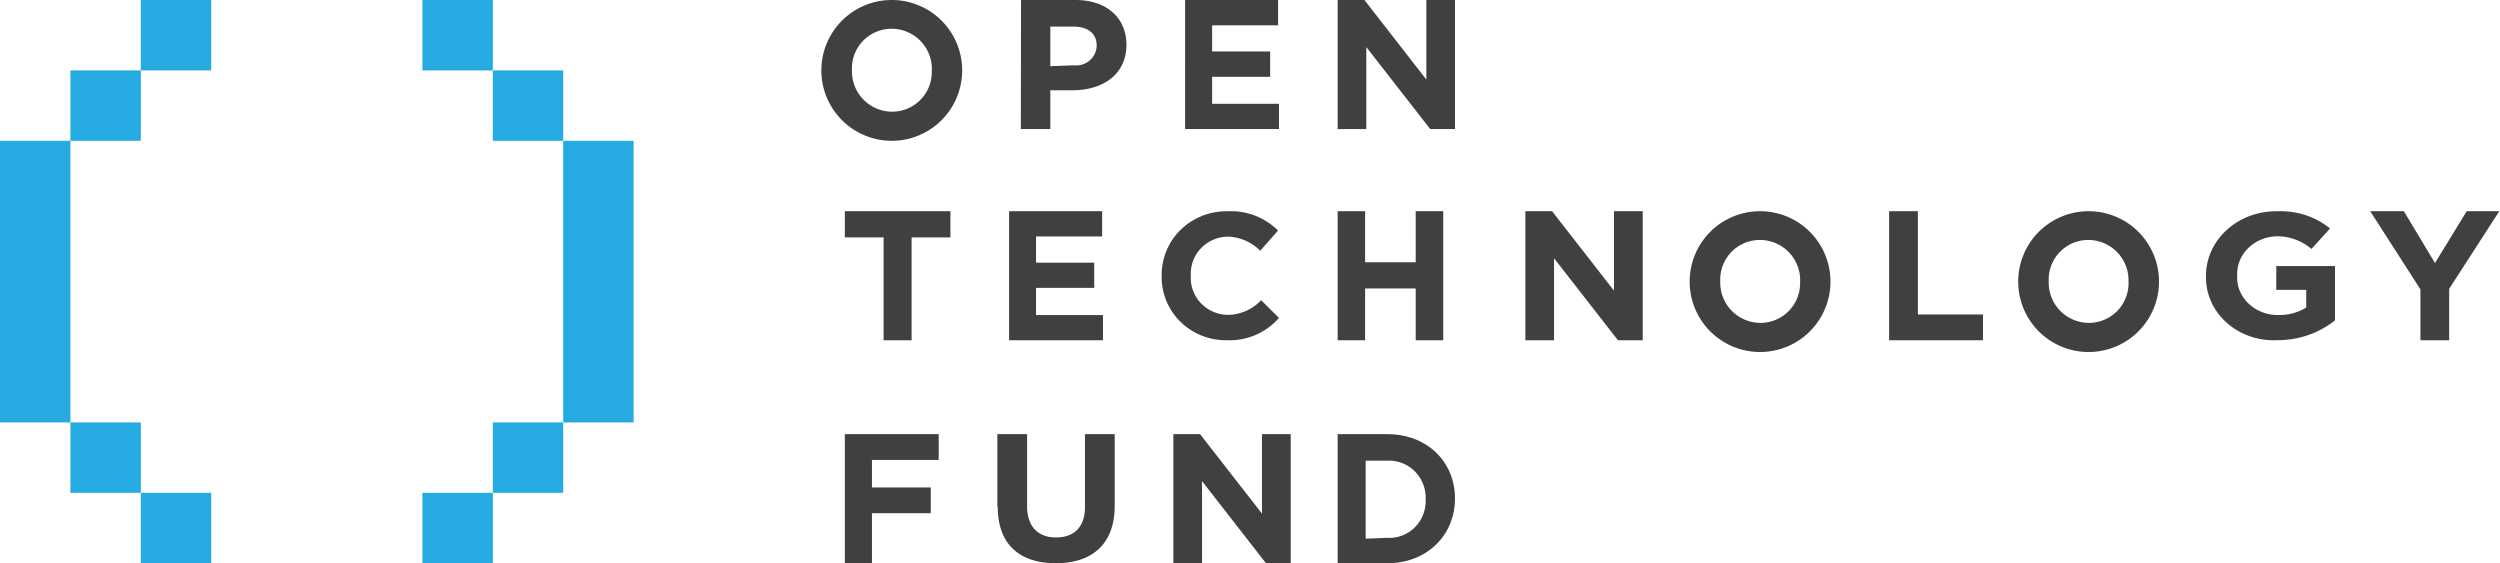 <?xml version="1.0" encoding="UTF-8" standalone="no"?>
<svg
   xmlns:dc="http://purl.org/dc/elements/1.1/"
   xmlns:cc="http://creativecommons.org/ns#"
   xmlns:rdf="http://www.w3.org/1999/02/22-rdf-syntax-ns#"
   xmlns:svg="http://www.w3.org/2000/svg"
   xmlns="http://www.w3.org/2000/svg"
   xmlns:sodipodi="http://sodipodi.sourceforge.net/DTD/sodipodi-0.dtd"
   xmlns:inkscape="http://www.inkscape.org/namespaces/inkscape"
   version="1.1"
   width="340.258"
   height="76.678"
   id="svg10"
   sodipodi:docname="open-technology-fund.svg"
   inkscape:version="0.92.4 (f8dce91, 2019-08-02)">
  <defs
     id="defs14" />
  <sodipodi:namedview
     pagecolor="#ffffff"
     bordercolor="#666666"
     borderopacity="1"
     objecttolerance="10"
     gridtolerance="10"
     guidetolerance="10"
     inkscape:pageopacity="0"
     inkscape:pageshadow="2"
     inkscape:window-width="1616"
     inkscape:window-height="973"
     id="namedview12"
     showgrid="false"
     fit-margin-top="0"
     fit-margin-left="0"
     fit-margin-right="0"
     fit-margin-bottom="0"
     inkscape:zoom="2.2159624"
     inkscape:cx="106.5"
     inkscape:cy="52.677965"
     inkscape:window-x="0"
     inkscape:window-y="36"
     inkscape:window-maximized="0"
     inkscape:current-layer="svg10" />
  <g
     id="g8"
     transform="scale(1.597)"
     style="fill:none;fill-rule:nonzero">
    <path
       d="m 12,0 h 6 v 6 h -6 z m 0,42 h 6 v 6 H 12 Z M 6,6 h 6 v 6 H 6 Z m 0,30 h 6 v 6 H 6 Z M 0,12 H 6 V 36 H 0 Z"
       id="path2"
       inkscape:connector-curvature="0"
       style="fill:#25aae1" />
    <path
       d="M 79.417,6 A 3.433,3.433 0 0 0 76,2.45 3.375,3.375 0 0 0 72.608,5.967 3.433,3.433 0 0 0 76.025,9.517 3.375,3.375 0 0 0 79.408,6 M 70,6 A 6,6 0 1 1 82,6 6,6 0 0 1 70,6 M 91.487,5.565 a 1.79,1.79 0 0 0 1.371,-0.406 c 0.377,-0.319 0.597,-0.778 0.605,-1.264 0,-1.084 -0.778,-1.63 -2.026,-1.63 H 89.512 V 5.64 L 91.487,5.566 Z M 87.017,0 h 4.638 C 94.359,0 96,1.564 96,3.813 96,6.372 93.957,7.692 91.412,7.692 h -1.9 V 11 H 87 Z M 101,0 h 7.922 v 2.16 h -5.62 v 2.224 h 4.946 v 2.16 h -4.946 V 8.849 H 109 V 11 h -8 z m 13,0 h 2.284 l 5.274,6.779 V 0 H 124 v 11 h -2.11 L 116.442,4.01 V 11 H 114 Z M 75.302,20.232 H 72 V 18 h 9 v 2.232 H 77.69 V 29 H 75.302 Z M 86,18 h 7.93 v 2.151 h -5.633 v 2.233 h 4.958 v 2.151 h -4.958 v 2.314 H 94 V 29 h -8 z m 13.002,5.509 a 5.368,5.368 0 0 1 1.63,-3.934 5.563,5.563 0 0 1 4.017,-1.568 5.652,5.652 0 0 1 4.271,1.642 l -1.52,1.722 a 4.032,4.032 0 0 0 -2.767,-1.203 3.225,3.225 0 0 0 -2.29,1.001 3.112,3.112 0 0 0 -0.854,2.316 c -0.057,0.86 0.247,1.704 0.841,2.337 a 3.225,3.225 0 0 0 2.303,1.012 3.942,3.942 0 0 0 2.847,-1.25 l 1.52,1.51 a 5.588,5.588 0 0 1 -4.44,1.901 5.521,5.521 0 0 1 -3.971,-1.587 5.328,5.328 0 0 1 -1.587,-3.915 M 114,18 h 2.34 v 4.351 h 4.312 V 18 H 123 v 11 h -2.348 V 24.584 H 116.34 V 29 H 114 Z m 16,0 h 2.276 l 5.274,6.77 V 18 H 140 v 11 h -2.11 l -5.448,-6.99 V 29 H 130 Z m 23.417,6 A 3.433,3.433 0 0 0 150,20.45 a 3.375,3.375 0 0 0 -3.392,3.517 3.433,3.433 0 0 0 3.417,3.55 A 3.375,3.375 0 0 0 153.408,24 M 144,24 a 6,6 0 1 1 12,0 6,6 0 0 1 -12,0 m 17,-6 h 2.45 v 8.8 H 169 V 29 h -8 z m 20.4,6 a 3.433,3.433 0 0 0 -3.417,-3.55 3.375,3.375 0 0 0 -3.383,3.517 3.433,3.433 0 0 0 3.417,3.55 A 3.375,3.375 0 0 0 181.4,24 m -9.4,0 a 6,6 0 1 1 12,0 6,6 0 0 1 -12,0 m 16,-0.484 c 0,-1.474 0.64,-2.888 1.776,-3.923 1.136,-1.035 2.674,-1.606 4.269,-1.585 1.659,-0.08 3.285,0.446 4.53,1.463 l -1.584,1.747 a 4.456,4.456 0 0 0 -3.014,-1.078 c -1.904,0.077 -3.384,1.56 -3.312,3.321 -0.057,0.885 0.287,1.752 0.949,2.394 a 3.6,3.6 0 0 0 2.542,0.99 4.298,4.298 0 0 0 2.392,-0.638 v -1.503 h -2.554 v -2.03 H 199 v 4.627 c -1.368,1.096 -3.12,1.697 -4.93,1.692 -1.613,0.076 -3.187,-0.477 -4.34,-1.524 -1.151,-1.047 -1.776,-2.492 -1.721,-3.984 M 206.28,24.665 202,18 h 2.867 l 2.654,4.416 L 210.223,18 H 213 l -4.272,6.616 V 29 H 206.28 Z M 72,37 h 8 v 2.2 h -5.688 v 2.346 h 5.013 v 2.192 H 74.312 V 48 H 72 Z m 13,6.191 V 37 h 2.534 v 6.127 c 0,1.758 0.929,2.676 2.466,2.676 1.537,0 2.466,-0.879 2.466,-2.596 V 37 H 95 v 6.111 C 95,46.386 93.057,48 89.983,48 c -3.074,0 -4.95,-1.598 -4.95,-4.793 M 100,37 h 2.276 l 5.274,6.77 V 37 H 110 v 11 h -2.11 l -5.448,-6.998 V 48 H 100 Z m 18.23,8.836 a 3.067,3.067 0 0 0 2.345,-0.893 c 0.622,-0.62 0.958,-1.477 0.925,-2.362 a 3.192,3.192 0 0 0 -0.909,-2.396 3.091,3.091 0 0 0 -2.36,-0.923 h -1.843 v 6.647 l 1.843,-0.073 z M 114,37 h 4.23 c 3.414,0 5.77,2.376 5.77,5.484 0,3.1 -2.356,5.516 -5.77,5.516 H 114 Z"
       id="path4"
       inkscape:connector-curvature="0"
       style="fill:#404041" />
    <path
       d="m 36,0 h 6 v 6 h -6 z m 6,36 h 6 v 6 h -6 z m -6,6 h 6 v 6 H 36 Z M 42,6 h 6 v 6 h -6 z m 6,6 h 6 v 24 h -6 z"
       id="path6"
       inkscape:connector-curvature="0"
       style="fill:#25aae1" />
  </g>
</svg>
